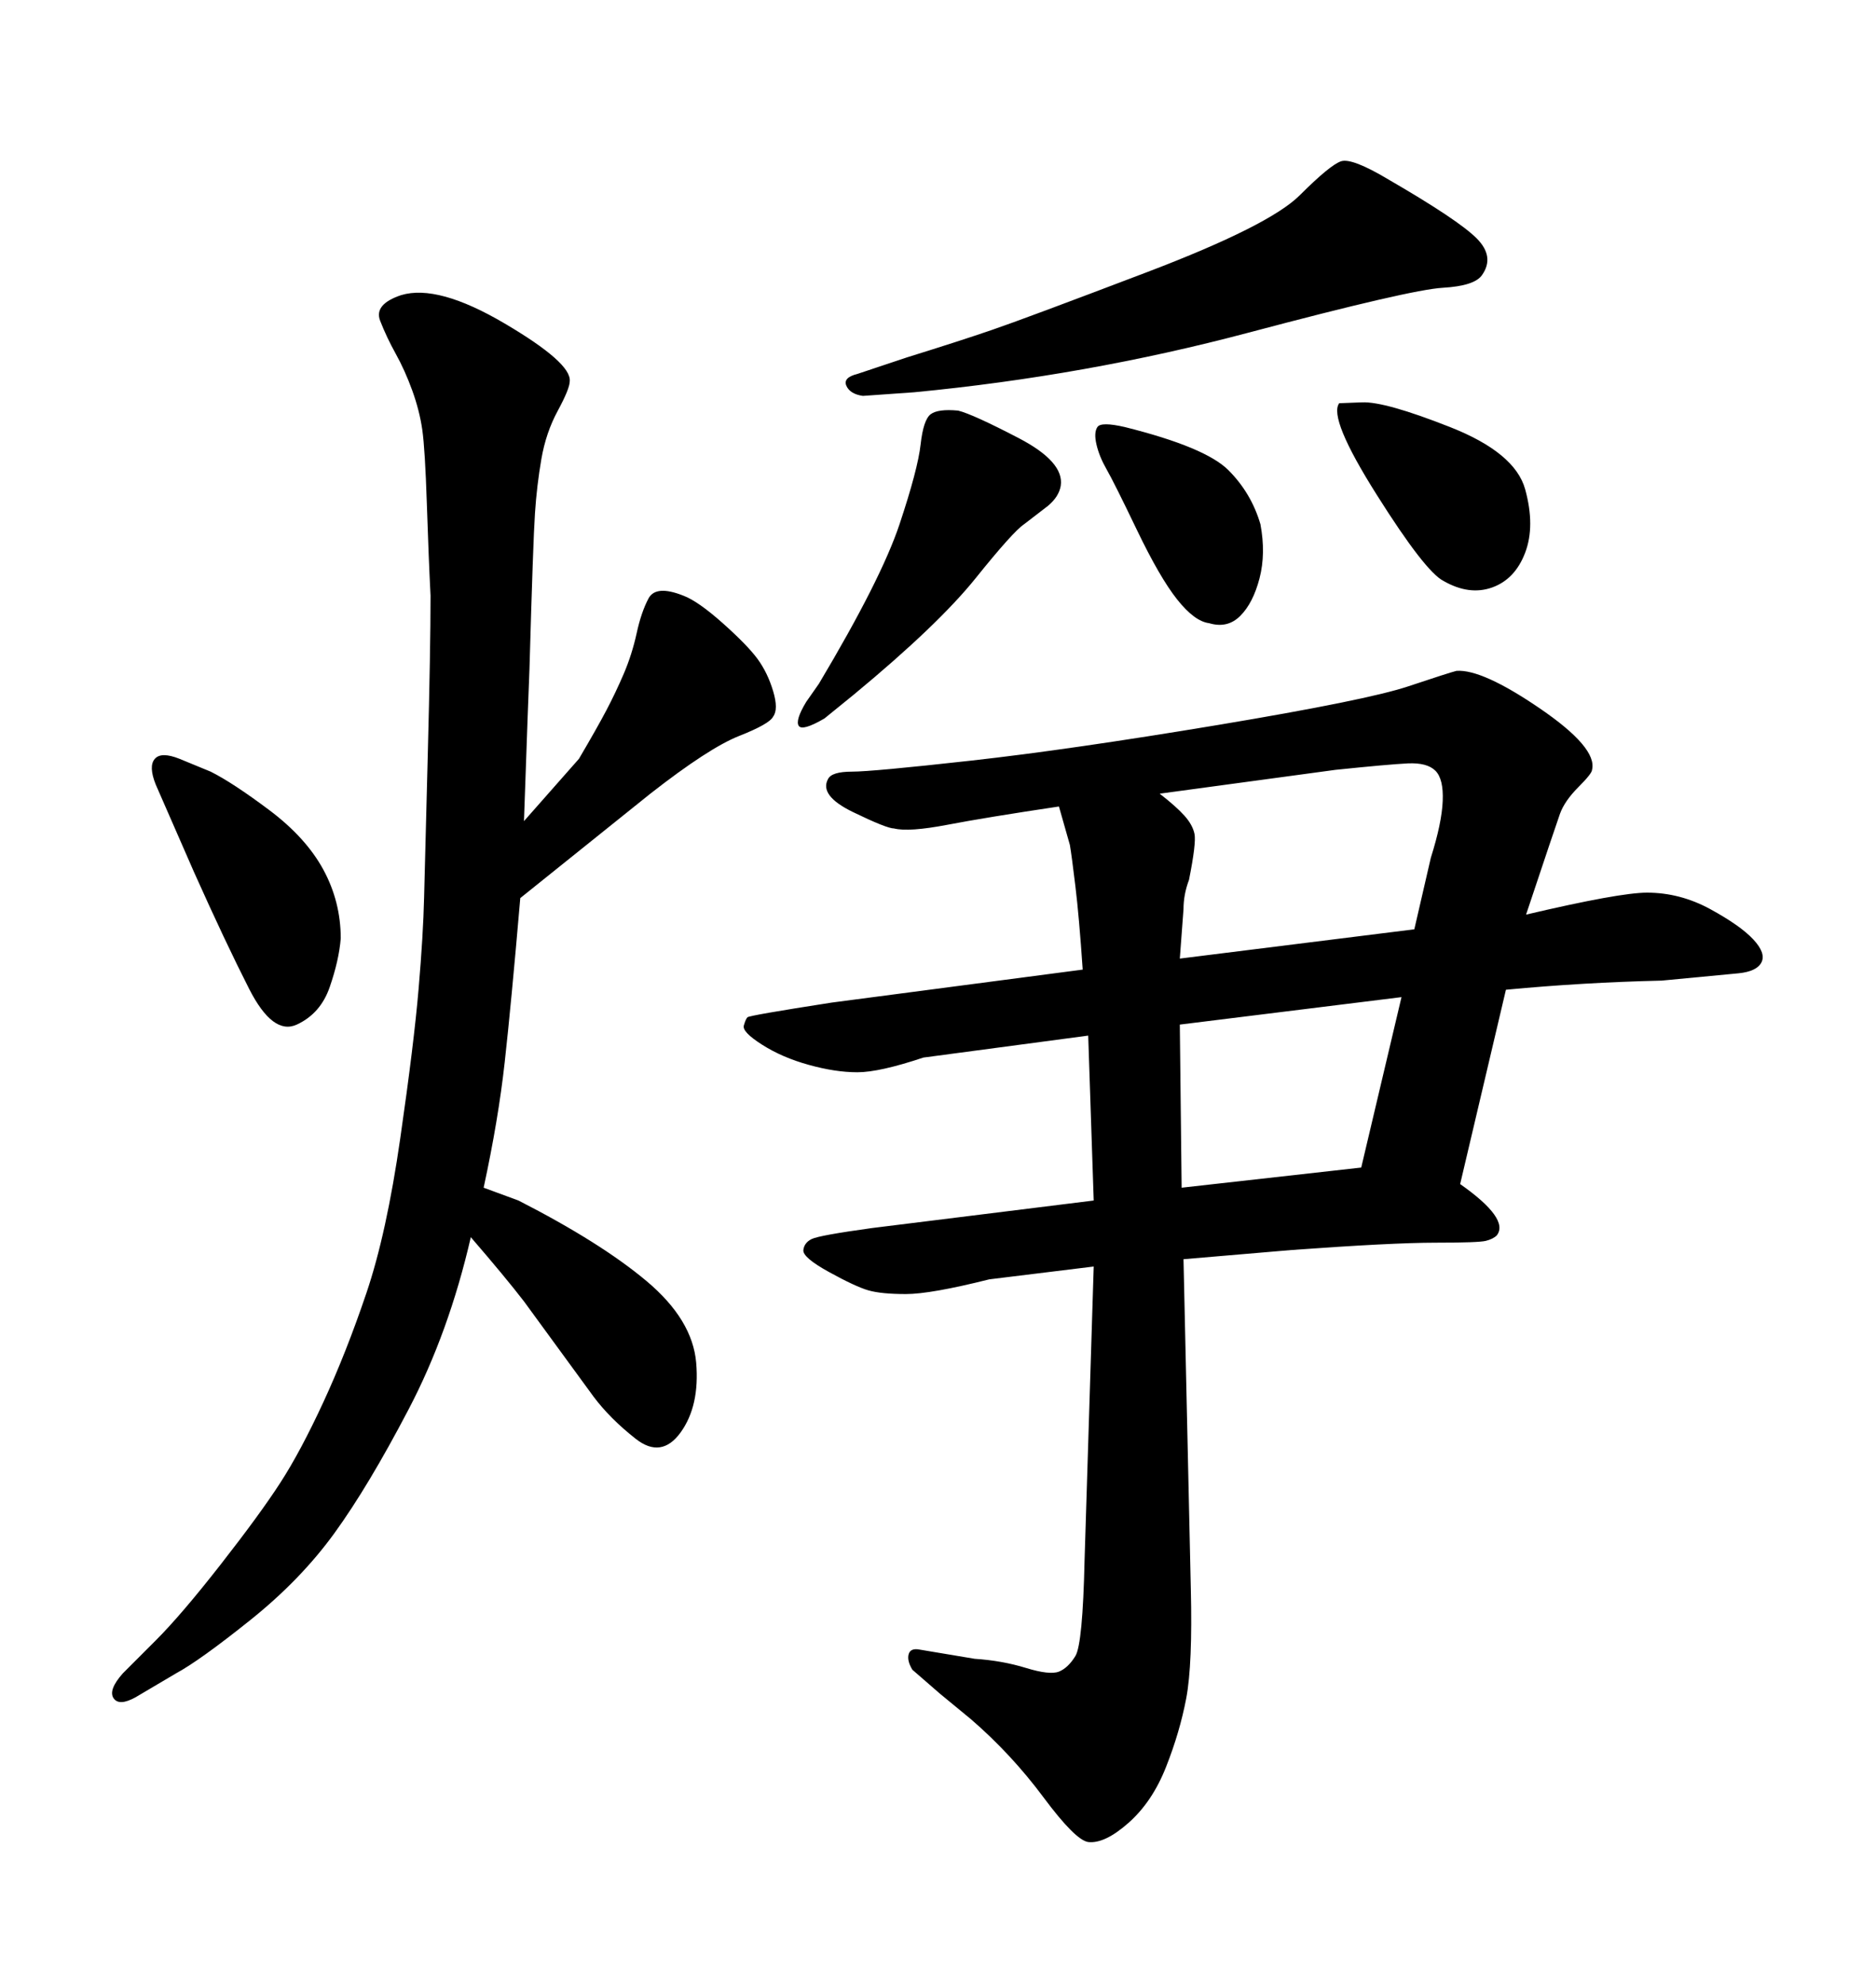 <svg xmlns="http://www.w3.org/2000/svg" xmlns:xlink="http://www.w3.org/1999/xlink" width="300" height="317.285"><path d="M244.04 146.19L244.04 146.19Q258.98 142.68 263.38 142.68L263.38 142.68Q268.65 142.68 273.49 145.31Q278.32 147.95 280.37 150.15Q282.42 152.34 281.69 153.81Q280.96 155.27 278.03 155.57L278.03 155.57L265.72 156.74Q253.13 157.03 240.82 158.20L240.82 158.20L233.50 189.26Q241.41 194.82 239.36 197.46L239.36 197.46Q238.77 198.05 237.60 198.34Q236.43 198.63 229.54 198.63Q222.66 198.63 206.54 199.80L206.54 199.80L189.26 201.27L190.43 254.00Q190.72 266.02 189.70 271.44Q188.67 276.86 186.47 282.42Q184.28 287.99 180.47 291.36Q176.66 294.73 174.02 294.43L174.02 294.43Q171.97 294.14 166.85 287.26Q161.72 280.37 155.27 274.80L155.27 274.80L150.29 270.70L145.90 266.89Q145.02 265.43 145.31 264.40Q145.61 263.38 147.07 263.67L147.07 263.67L155.86 265.14Q160.25 265.43 164.06 266.60Q167.87 267.77 169.34 267.19Q170.80 266.60 171.97 264.70Q173.14 262.79 173.44 249.32L173.44 249.32L174.90 202.44L158.20 204.49Q148.83 206.84 144.87 206.84Q140.92 206.84 138.87 206.25Q136.82 205.66 132.57 203.32Q128.32 200.98 128.47 199.80Q128.61 198.63 129.79 198.05Q130.96 197.46 139.45 196.29L139.45 196.29L174.90 191.89L174.02 165.53L147.66 169.04Q140.63 171.39 137.11 171.39Q133.59 171.39 129.35 170.21Q125.10 169.04 121.88 166.99Q118.65 164.94 118.95 163.92Q119.24 162.89 119.53 162.60Q119.82 162.30 133.01 160.25L133.01 160.25L173.14 154.98Q172.56 146.48 171.97 141.65Q171.39 136.82 171.09 135.06L171.09 135.06L169.34 128.91Q157.62 130.66 151.46 131.84Q145.31 133.01 142.97 132.42L142.97 132.42Q141.80 132.42 136.38 129.79Q130.96 127.15 132.42 124.51L132.42 124.51Q133.01 123.34 136.23 123.34Q139.45 123.34 155.27 121.58Q171.09 119.82 194.82 115.87Q218.55 111.91 225.15 109.72Q231.74 107.52 232.91 107.23L232.91 107.23Q237.01 106.93 246.24 113.23Q255.47 119.53 254.59 123.05L254.59 123.05Q254.59 123.63 252.39 125.83Q250.20 128.03 249.46 130.08Q248.73 132.13 244.04 146.19ZM213.57 123.05L185.45 126.86Q188.09 128.91 189.40 130.37Q190.72 131.84 191.02 133.30Q191.31 134.77 190.14 140.63L190.14 140.63Q189.26 142.97 189.26 145.31L189.26 145.31L188.67 153.22L226.17 148.54L228.81 137.11Q230.57 131.54 230.71 128.03Q230.86 124.51 229.54 123.19Q228.22 121.88 225.15 122.02Q222.07 122.17 213.57 123.05L213.57 123.05ZM188.67 163.77L188.96 189.84L217.68 186.62L224.12 159.38L188.67 163.77ZM137.11 59.77L137.11 59.77L145.02 57.13Q153.52 54.49 158.64 52.73Q163.77 50.98 183.40 43.51Q203.03 36.04 207.86 31.20Q212.70 26.37 214.45 25.78Q216.21 25.20 222.07 28.71L222.07 28.71Q233.20 35.16 236.13 38.09Q239.06 41.02 237.01 43.95L237.01 43.95Q235.84 45.70 230.71 46.00Q225.59 46.29 199.66 53.17Q173.73 60.06 146.19 62.70L146.19 62.70L137.99 63.28Q135.94 62.99 135.35 61.67Q134.77 60.35 137.11 59.77ZM201.56 83.79L201.56 83.79Q202.44 88.48 201.42 92.43Q200.39 96.39 198.34 98.44Q196.29 100.49 193.36 99.61L193.36 99.61Q191.02 99.32 188.23 95.80Q185.45 92.29 181.79 84.67Q178.13 77.05 176.95 75Q175.78 72.95 175.34 71.04Q174.90 69.14 175.49 68.26Q176.07 67.38 179.88 68.26L179.88 68.26Q192.77 71.48 196.44 75.15Q200.10 78.81 201.56 83.79ZM31.05 139.45L31.05 139.45L24.90 125.39Q23.73 122.46 24.76 121.29Q25.78 120.12 28.71 121.29L28.71 121.29L33.69 123.34Q37.21 125.10 43.07 129.49Q48.93 133.89 51.71 139.01Q54.49 144.14 54.49 150L54.49 150Q54.20 153.52 52.73 157.76Q51.27 162.01 47.46 163.77Q43.65 165.53 39.84 158.06Q36.04 150.59 31.05 139.45ZM214.16 64.45L214.16 64.45Q214.16 64.45 217.82 64.31Q221.48 64.16 231.88 68.26Q242.29 72.36 243.90 78.22Q245.51 84.08 243.90 88.33Q242.29 92.58 238.62 93.90Q234.96 95.21 230.86 92.87L230.86 92.87Q227.93 91.41 220.17 79.10Q212.40 66.80 214.16 64.45ZM128.91 112.21L128.91 112.21L130.96 109.28Q140.92 92.58 143.85 83.79Q146.78 75 147.22 71.04Q147.66 67.09 148.83 66.21Q150 65.33 153.22 65.63L153.22 65.63Q155.57 66.21 162.89 70.02Q170.21 73.83 169.63 77.64L169.63 77.64Q169.34 79.39 167.58 80.86L167.58 80.86L163.77 83.79Q162.01 84.96 156.01 92.43Q150 99.90 136.52 111.04L136.52 111.04L131.84 114.84Q128.32 116.89 127.73 116.02Q127.15 115.14 128.91 112.21ZM83.79 131.25L83.79 131.25L92.58 121.29Q95.51 116.31 96.97 113.53Q98.44 110.74 99.76 107.67Q101.07 104.59 101.81 101.22Q102.54 97.85 103.71 95.65Q104.88 93.46 109.28 95.21L109.28 95.21Q111.62 96.09 115.58 99.61Q119.53 103.13 121.14 105.32Q122.75 107.52 123.63 110.45Q124.51 113.38 123.63 114.55L123.63 114.55Q123.05 115.72 118.21 117.63Q113.38 119.53 104.00 126.86L104.00 126.86L83.20 143.55Q81.74 160.55 80.71 169.78Q79.69 179.00 77.34 189.84L77.34 189.84L82.91 191.89Q96.09 198.63 103.42 204.79Q110.74 210.94 111.33 217.82Q111.91 224.71 108.84 228.96Q105.76 233.20 101.66 229.98Q97.56 226.76 94.92 223.24L94.92 223.24L83.79 208.01Q80.86 204.20 75.29 197.75L75.29 197.75Q71.78 212.99 65.33 225.29Q58.89 237.60 53.47 245.07Q48.05 252.54 39.99 258.98Q31.93 265.43 28.13 267.48L28.13 267.48L21.68 271.29Q19.04 272.75 18.16 271.44Q17.29 270.12 19.63 267.48L19.63 267.48L24.90 262.21Q29.00 258.11 35.30 250.05Q41.60 241.99 44.82 237.01Q48.05 232.03 51.71 224.12Q55.37 216.21 58.59 206.69Q61.82 197.17 64.01 181.93Q66.21 166.70 66.94 158.06Q67.68 149.41 67.82 143.41Q67.97 137.40 68.41 120.56Q68.85 103.71 68.85 95.21L68.85 95.21Q68.55 89.36 68.26 80.57Q67.97 71.78 67.53 68.70Q67.09 65.63 65.92 62.40Q64.75 59.18 63.28 56.54Q61.82 53.91 60.79 51.27Q59.77 48.63 64.16 47.17L64.16 47.17Q70.02 45.41 80.71 51.71Q91.41 58.01 91.11 60.94L91.11 60.94Q91.11 62.11 89.21 65.63Q87.30 69.14 86.57 73.39Q85.84 77.64 85.55 82.03Q85.25 86.43 84.67 106.93L84.67 106.93L84.38 114.55L83.79 131.25Z"/></svg>